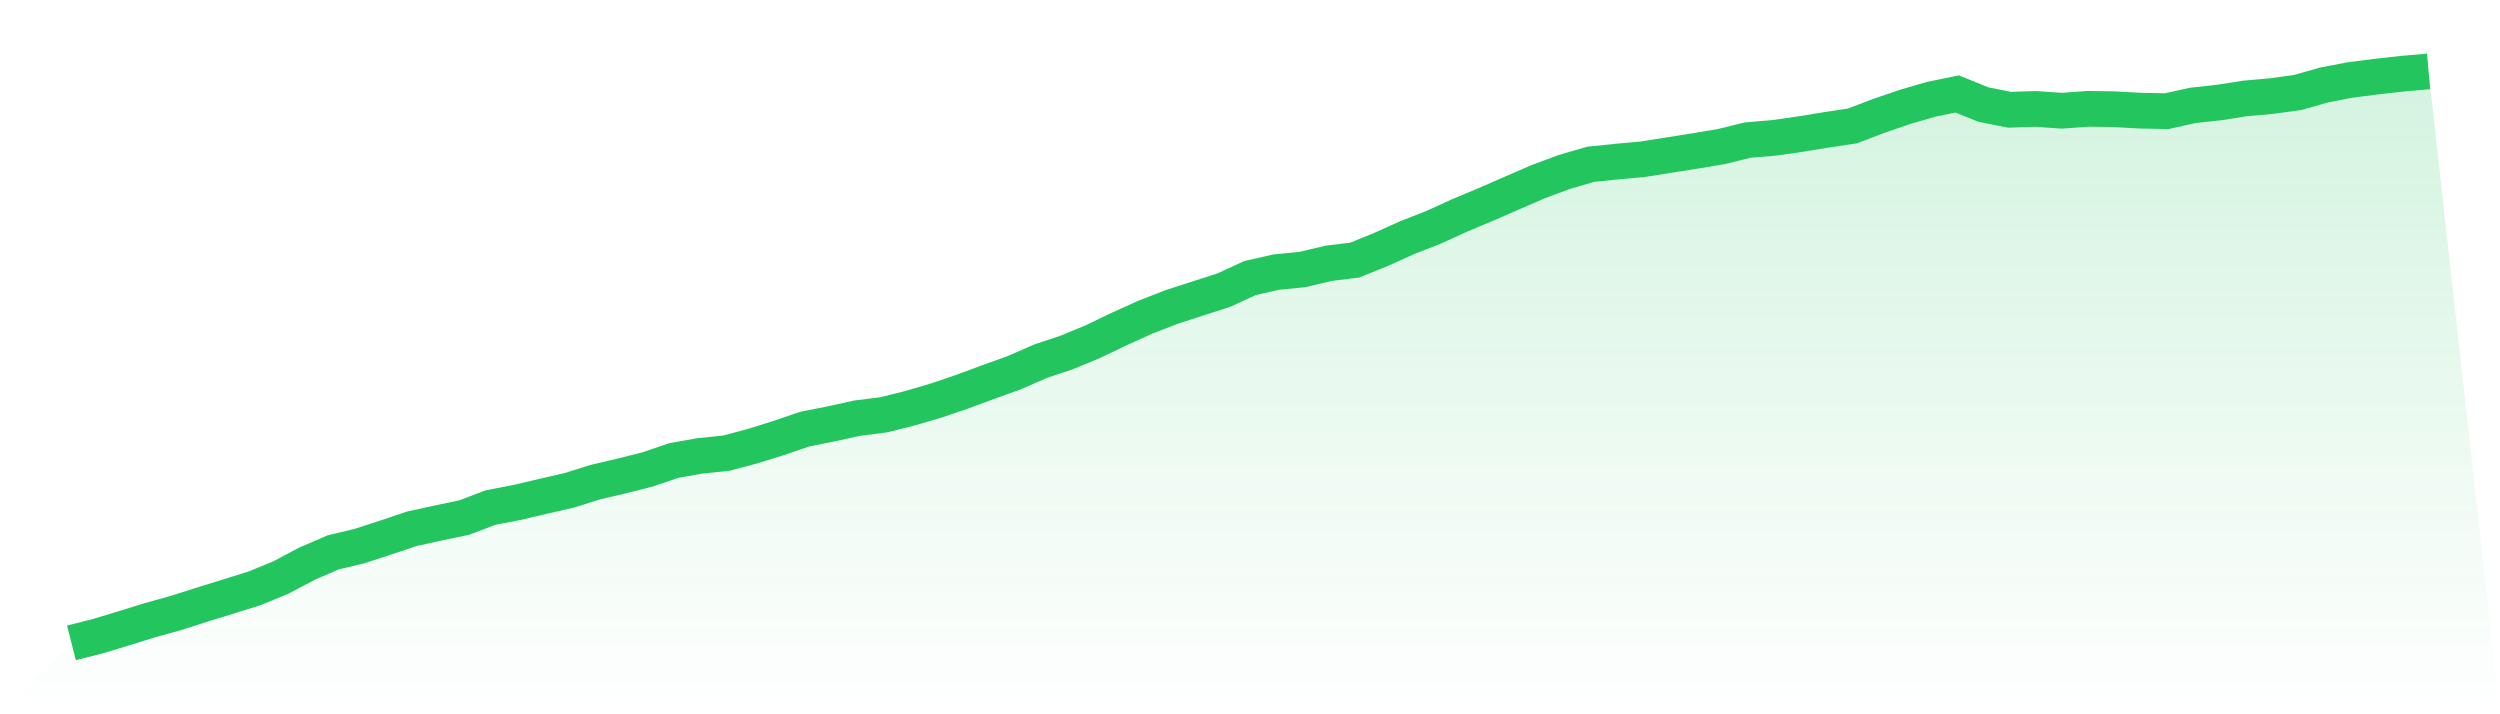 <svg viewBox="0 0 140 40" xmlns="http://www.w3.org/2000/svg">
<defs>
<linearGradient id="gradient" x1="0" x2="0" y1="0" y2="1">
<stop offset="0%" stop-color="#22c55e" stop-opacity="0.2"/>
<stop offset="100%" stop-color="#22c55e" stop-opacity="0"/>
</linearGradient>
</defs>
<path d="M4,36 L4,36 L5.467,35.629 L6.933,35.186 L8.4,34.73 L9.867,34.322 L11.333,33.854 L12.8,33.401 L14.267,32.942 L15.733,32.339 L17.2,31.56 L18.667,30.93 L20.133,30.579 L21.6,30.102 L23.067,29.61 L24.533,29.29 L26,28.983 L27.467,28.424 L28.933,28.141 L30.4,27.797 L31.867,27.461 L33.333,27.001 L34.8,26.658 L36.267,26.286 L37.733,25.788 L39.2,25.527 L40.667,25.378 L42.133,24.988 L43.6,24.531 L45.067,24.03 L46.533,23.739 L48,23.416 L49.467,23.233 L50.933,22.868 L52.4,22.439 L53.867,21.941 L55.333,21.397 L56.8,20.87 L58.267,20.228 L59.733,19.739 L61.2,19.132 L62.667,18.427 L64.133,17.764 L65.6,17.193 L67.067,16.718 L68.533,16.248 L70,15.571 L71.467,15.238 L72.933,15.094 L74.4,14.745 L75.867,14.565 L77.333,13.97 L78.8,13.309 L80.267,12.734 L81.733,12.066 L83.2,11.451 L84.667,10.812 L86.133,10.176 L87.6,9.63 L89.067,9.202 L90.533,9.05 L92,8.916 L93.467,8.684 L94.933,8.452 L96.4,8.207 L97.867,7.846 L99.333,7.722 L100.8,7.512 L102.267,7.274 L103.733,7.053 L105.2,6.495 L106.667,5.99 L108.133,5.563 L109.6,5.26 L111.067,5.855 L112.533,6.146 L114,6.099 L115.467,6.201 L116.933,6.094 L118.4,6.116 L119.867,6.197 L121.333,6.226 L122.8,5.902 L124.267,5.741 L125.733,5.511 L127.2,5.381 L128.667,5.18 L130.133,4.762 L131.6,4.479 L133.067,4.292 L134.533,4.127 L136,4 L140,40 L0,40 z" fill="url(#gradient)"/>
<path d="M4,36 L4,36 L5.467,35.629 L6.933,35.186 L8.4,34.73 L9.867,34.322 L11.333,33.854 L12.8,33.401 L14.267,32.942 L15.733,32.339 L17.2,31.56 L18.667,30.93 L20.133,30.579 L21.6,30.102 L23.067,29.61 L24.533,29.29 L26,28.983 L27.467,28.424 L28.933,28.141 L30.4,27.797 L31.867,27.461 L33.333,27.001 L34.8,26.658 L36.267,26.286 L37.733,25.788 L39.2,25.527 L40.667,25.378 L42.133,24.988 L43.6,24.531 L45.067,24.03 L46.533,23.739 L48,23.416 L49.467,23.233 L50.933,22.868 L52.4,22.439 L53.867,21.941 L55.333,21.397 L56.8,20.87 L58.267,20.228 L59.733,19.739 L61.2,19.132 L62.667,18.427 L64.133,17.764 L65.6,17.193 L67.067,16.718 L68.533,16.248 L70,15.571 L71.467,15.238 L72.933,15.094 L74.4,14.745 L75.867,14.565 L77.333,13.97 L78.8,13.309 L80.267,12.734 L81.733,12.066 L83.2,11.451 L84.667,10.812 L86.133,10.176 L87.6,9.63 L89.067,9.202 L90.533,9.05 L92,8.916 L93.467,8.684 L94.933,8.452 L96.4,8.207 L97.867,7.846 L99.333,7.722 L100.8,7.512 L102.267,7.274 L103.733,7.053 L105.2,6.495 L106.667,5.99 L108.133,5.563 L109.6,5.26 L111.067,5.855 L112.533,6.146 L114,6.099 L115.467,6.201 L116.933,6.094 L118.4,6.116 L119.867,6.197 L121.333,6.226 L122.8,5.902 L124.267,5.741 L125.733,5.511 L127.2,5.381 L128.667,5.18 L130.133,4.762 L131.6,4.479 L133.067,4.292 L134.533,4.127 L136,4" fill="none" stroke="#22c55e" stroke-width="2"/>
</svg>
